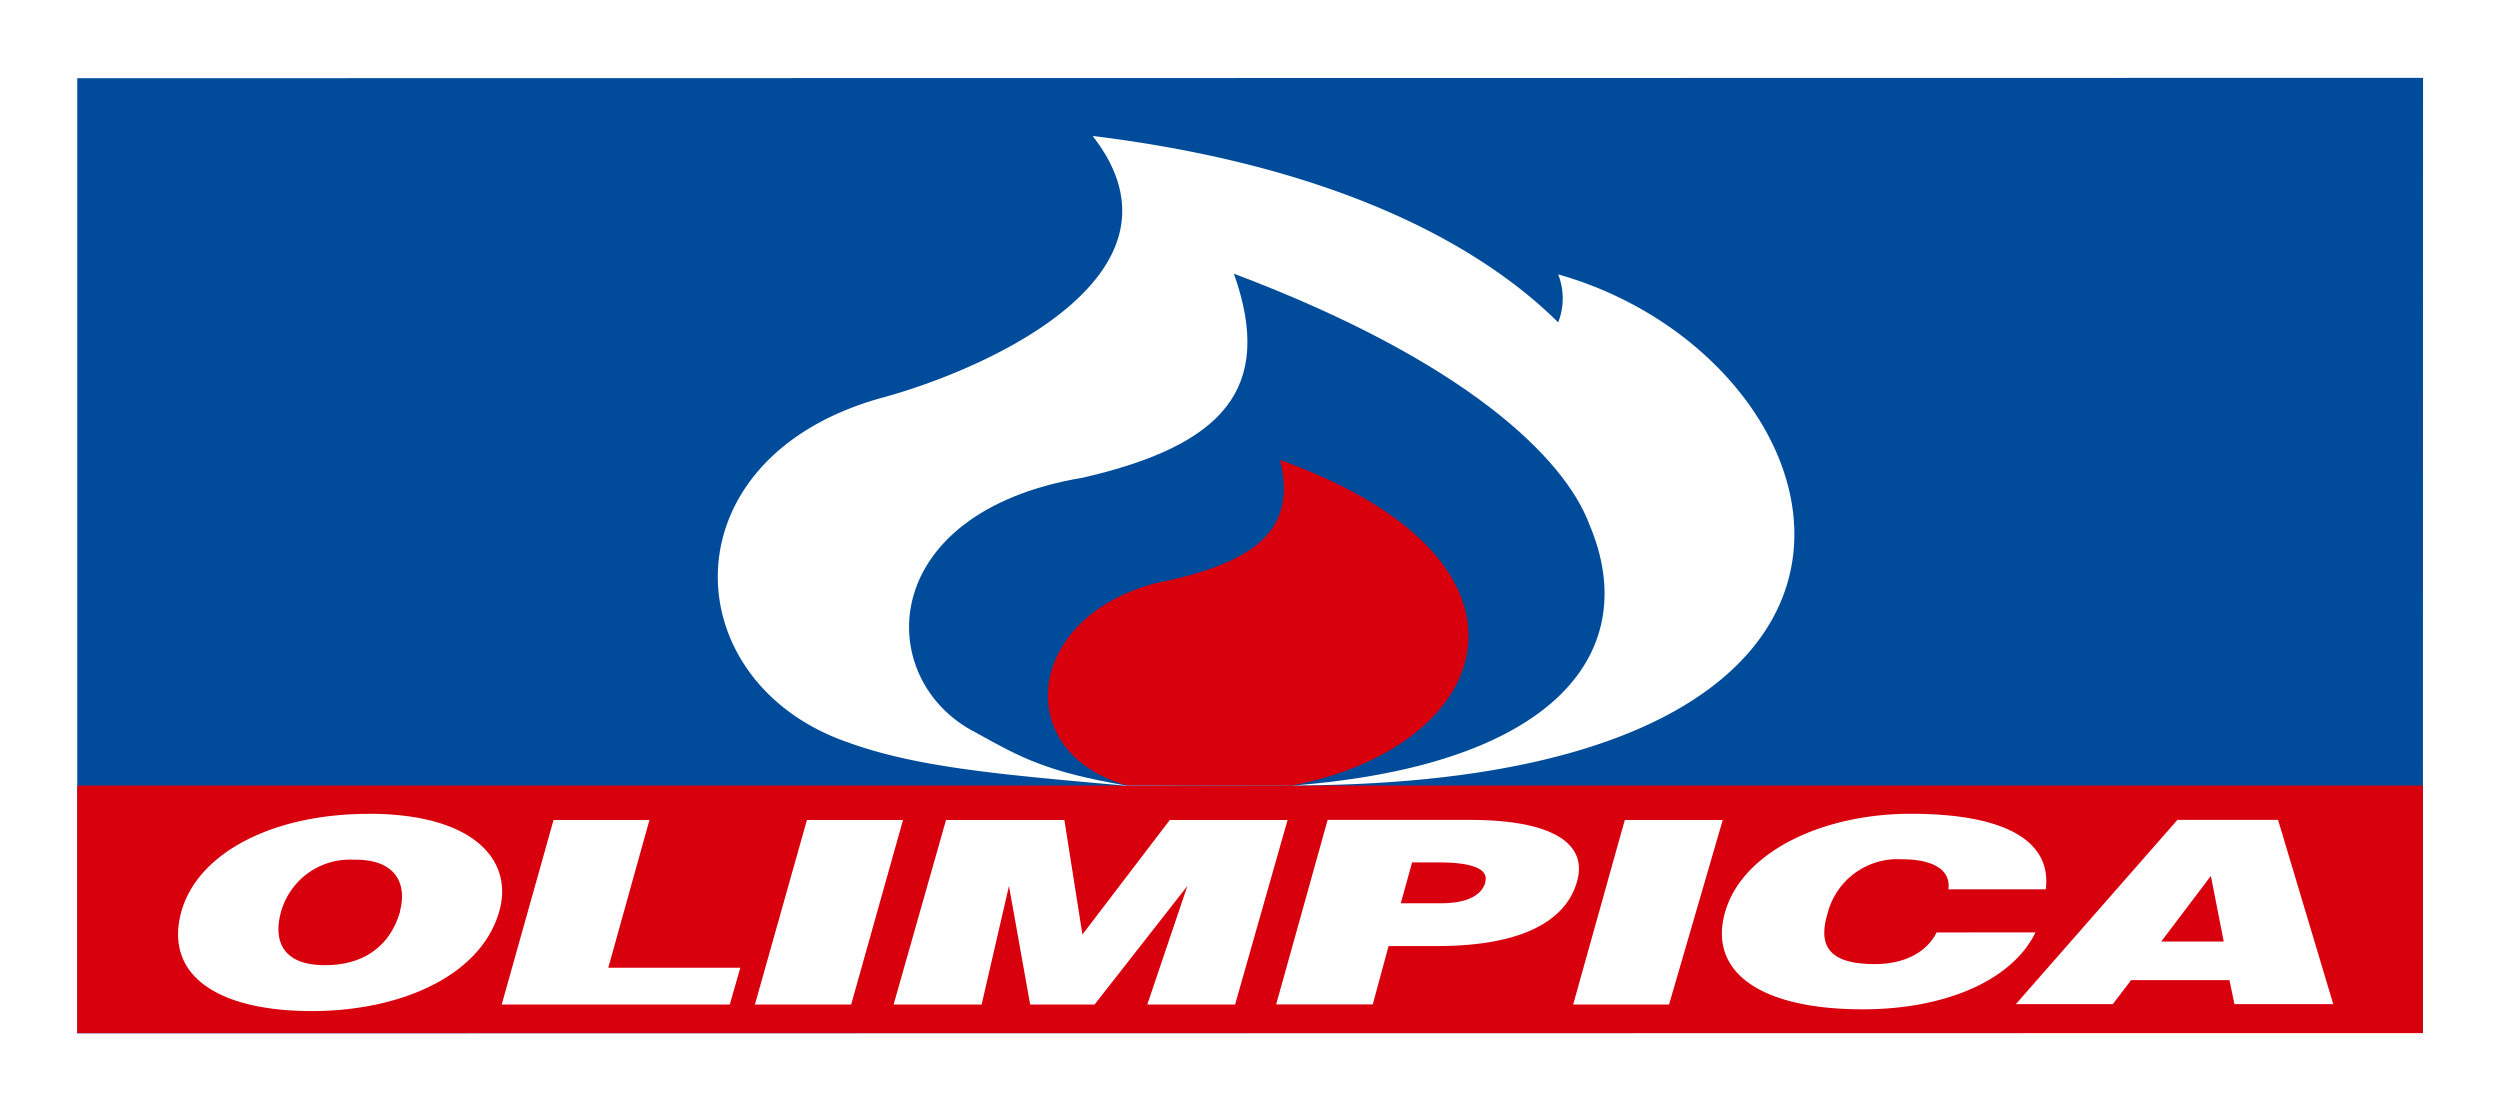 <svg id="Capa_1" data-name="Capa 1" xmlns="http://www.w3.org/2000/svg" viewBox="0 0 499 221.63"><defs><style>.cls-1,.cls-4{fill:#fff;}.cls-2{fill:#004c9b;}.cls-3{fill:#d9000d;}.cls-4{fill-rule:evenodd;}</style></defs><rect class="cls-1" width="499" height="221.63"/><path id="Trazado_14837" data-name="Trazado 14837" class="cls-2" d="M483.61,206.18l-468.19.08,0-190.65,468.22-.07Z"/><rect id="Rectángulo_5170" data-name="Rectángulo 5170" class="cls-3" x="15.42" y="156.8" width="468.19" height="49.41"/><g id="Grupo_14102" data-name="Grupo 14102"><path id="Trazado_14838" data-name="Trazado 14838" class="cls-4" d="M129.63,163.67H110.49l-10.35,36.84h45.52l2.11-7.35H121.41Zm31.43,0-10.38,36.84h19.21l10.35-36.84Zm163.25,0L314,200.51h19.14l10.72-36.84Zm62.24,22.45c-1.81,3.57-5.8,6.31-12.43,6.31-10.41,0-10.87-4.9-9.35-10.08a14.42,14.42,0,0,1,14.78-10.84c6.43,0,9.86,2.17,9.35,6h19.43c1.22-9.5-7.81-15.08-26.95-15.08-17.49,0-33.45,7.49-37,19.46s6.75,19.57,27.41,19.57c16.54,0,29.85-5.8,34.5-15.36ZM233.49,163.67l-17.44,22.86-3.6-22.86H188.83l-10.47,36.84h17.57l5.46-23.67,4.23,23.67h12.85L237,176.84l-8,23.67h17.52L257,163.67Zm-160-1.22c-18.87,0-33.87,7.66-37.25,19.36-3.6,12.72,7,20,26,20,17.88,0,33.79-7.12,37.41-19.9,2.84-9.84-4.57-19.48-26.13-19.48m6.34,19.48c-1.74,6.17-6.47,10.74-15,10.74-9.45,0-10.11-6-8.74-10.74A14.27,14.27,0,0,1,70.65,171.6c8.76-.14,10.58,5.24,9.16,10.33m213.47-18.28H265l-10.28,36.83H274l3.16-11.65h9.71c16.86,0,25.7-5,27.9-12.87,2.15-7.46-4.63-12.31-21.44-12.31m3.16,12.43c-.86,3.06-4.43,4.21-8.91,4.21H279.6l2.25-8.15h5.44c4.08,0,10.15.52,9.15,3.94M454.7,163.65H434.61l-32.25,36.78h19.35l3.65-4.79H445l1,4.79h19.72Zm-23.32,24.28,9.91-13.1,2.57,13.1Z"/><path id="Trazado_14839" data-name="Trazado 14839" class="cls-1" d="M257.5,156.8h-33c-26.43-2.3-42-3.82-55.31-8.64-34.8-12.07-36.59-56.95,7.12-68.84,21.19-5.8,63.17-24.77,41.78-52.18,46.42,5.7,76.11,20.56,92.92,37.2a13,13,0,0,0,0-9.57c59,16.64,83.46,102-53.52,102"/><path id="Trazado_14840" data-name="Trazado 14840" class="cls-2" d="M257.89,156.8c53.48-4.09,69.85-27.22,59.4-52-5-13.54-25.06-32.85-71-50.17,8.15,23.05-2.25,34.26-30.08,40.7-41.67,6.92-41.92,40.45-21.51,50.85,9.4,5.26,14.42,7.88,30,10.6Z"/><path id="Trazado_14841" data-name="Trazado 14841" class="cls-3" d="M257.82,156.8c41.07-7.86,53.57-44.86-2.32-65,3.2,13.16-3.5,20.36-24.8,24.59-26.3,6.9-28.87,33.87-5.82,40.36Z"/></g></svg>